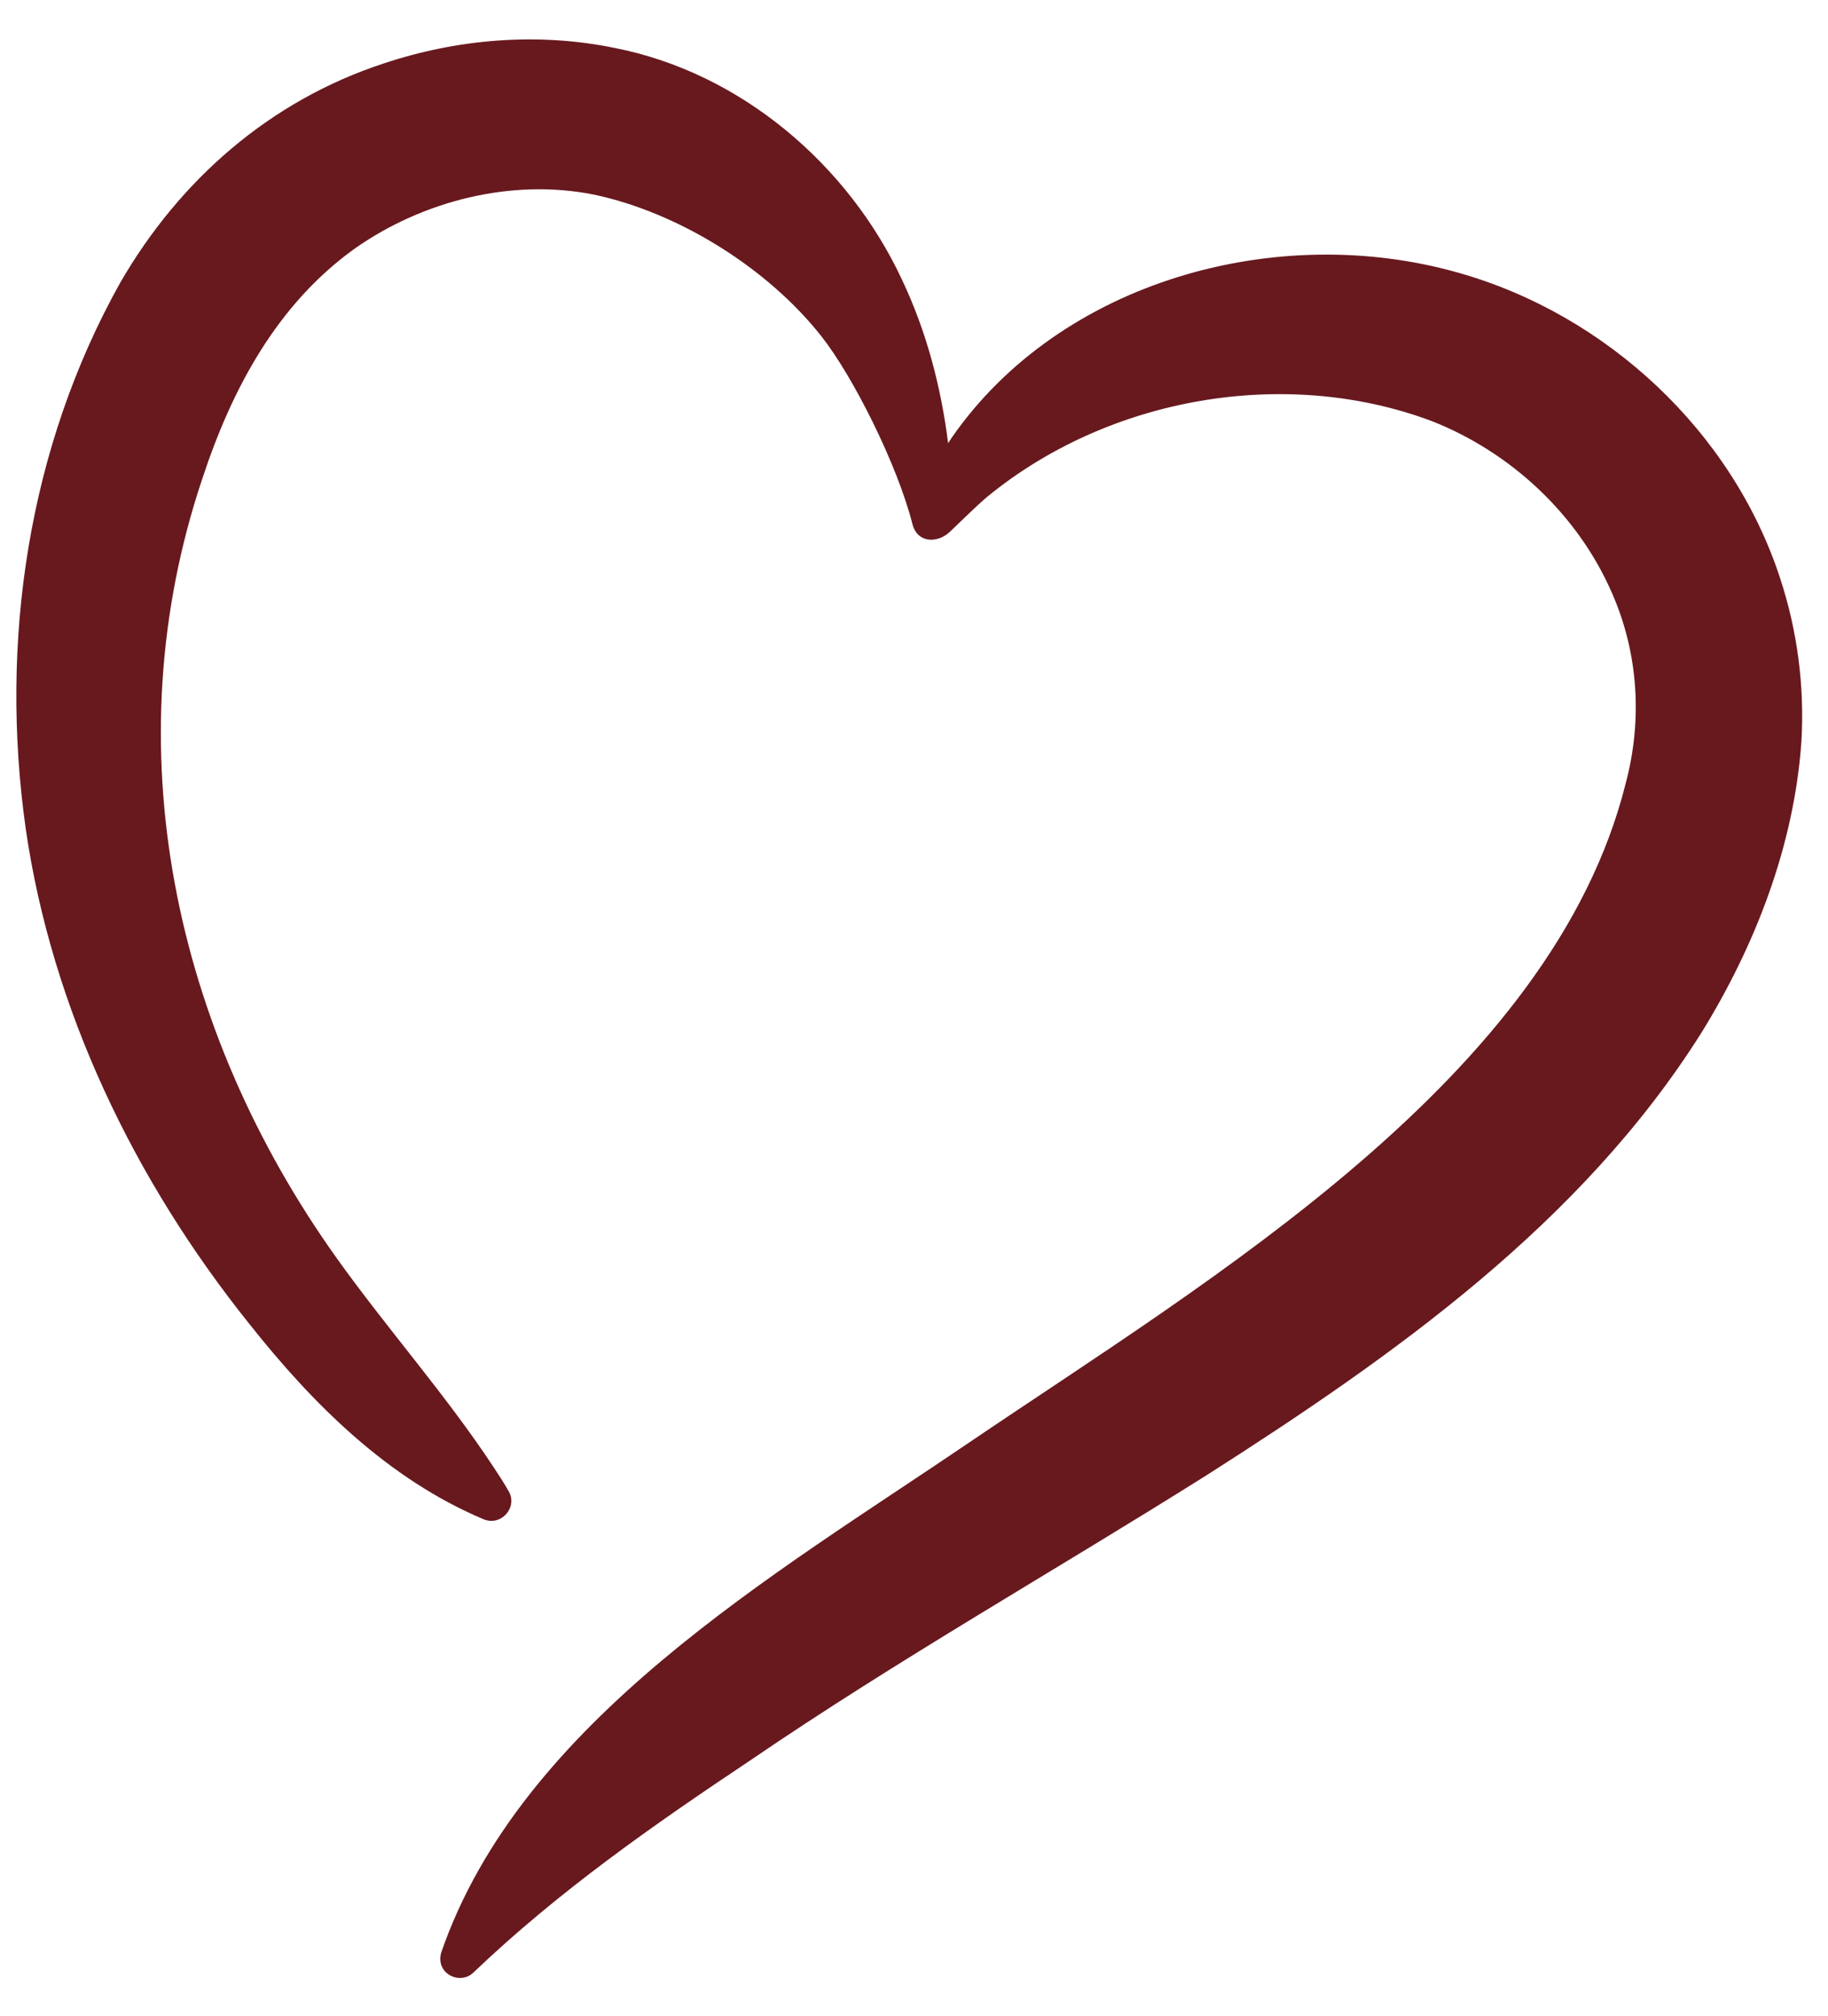 <?xml version="1.0" encoding="UTF-8"?> <svg xmlns="http://www.w3.org/2000/svg" width="39" height="43" viewBox="0 0 39 43" fill="none"><path d="M38.433 15.81C38.502 14.636 38.346 13.443 37.976 12.324C36.956 9.204 34.279 6.707 31.109 5.815C27.23 4.714 22.625 5.999 20.309 9.328C20.282 9.369 20.254 9.41 20.228 9.451C20.076 8.25 19.768 7.067 19.239 5.955C18.097 3.514 15.81 1.55 13.111 1.022C11.474 0.686 9.758 0.828 8.181 1.355C5.754 2.151 3.831 3.841 2.568 6.023C0.591 9.554 -0.011 13.691 0.547 17.661C1.105 21.53 2.872 25.179 5.31 28.222C6.668 29.938 8.274 31.541 10.324 32.403C10.701 32.551 11.049 32.142 10.853 31.803C10.751 31.624 10.638 31.449 10.525 31.28C9.502 29.732 8.258 28.335 7.186 26.835C3.71 21.968 2.401 15.924 4.313 10.219C4.946 8.291 5.911 6.49 7.57 5.3C9.023 4.28 10.916 3.802 12.665 4.149C14.486 4.533 16.382 5.723 17.523 7.17C18.207 8.037 19.146 9.916 19.467 11.177C19.571 11.586 20.001 11.592 20.267 11.34C20.49 11.129 20.847 10.774 21.054 10.602C23.645 8.471 27.42 7.805 30.553 8.983C32.243 9.649 33.67 10.986 34.391 12.647C34.955 13.925 35.043 15.355 34.686 16.698C33.12 22.983 25.815 27.279 20.682 30.76C16.546 33.571 11.117 36.694 9.411 41.647C9.292 42.103 9.824 42.339 10.101 42.066C11.913 40.337 13.924 38.931 16.007 37.542C19.163 35.388 22.505 33.498 25.755 31.453C29.737 28.912 33.734 26.095 36.298 22.027C37.453 20.158 38.28 18.019 38.433 15.81Z" fill="#68191E"></path></svg> 